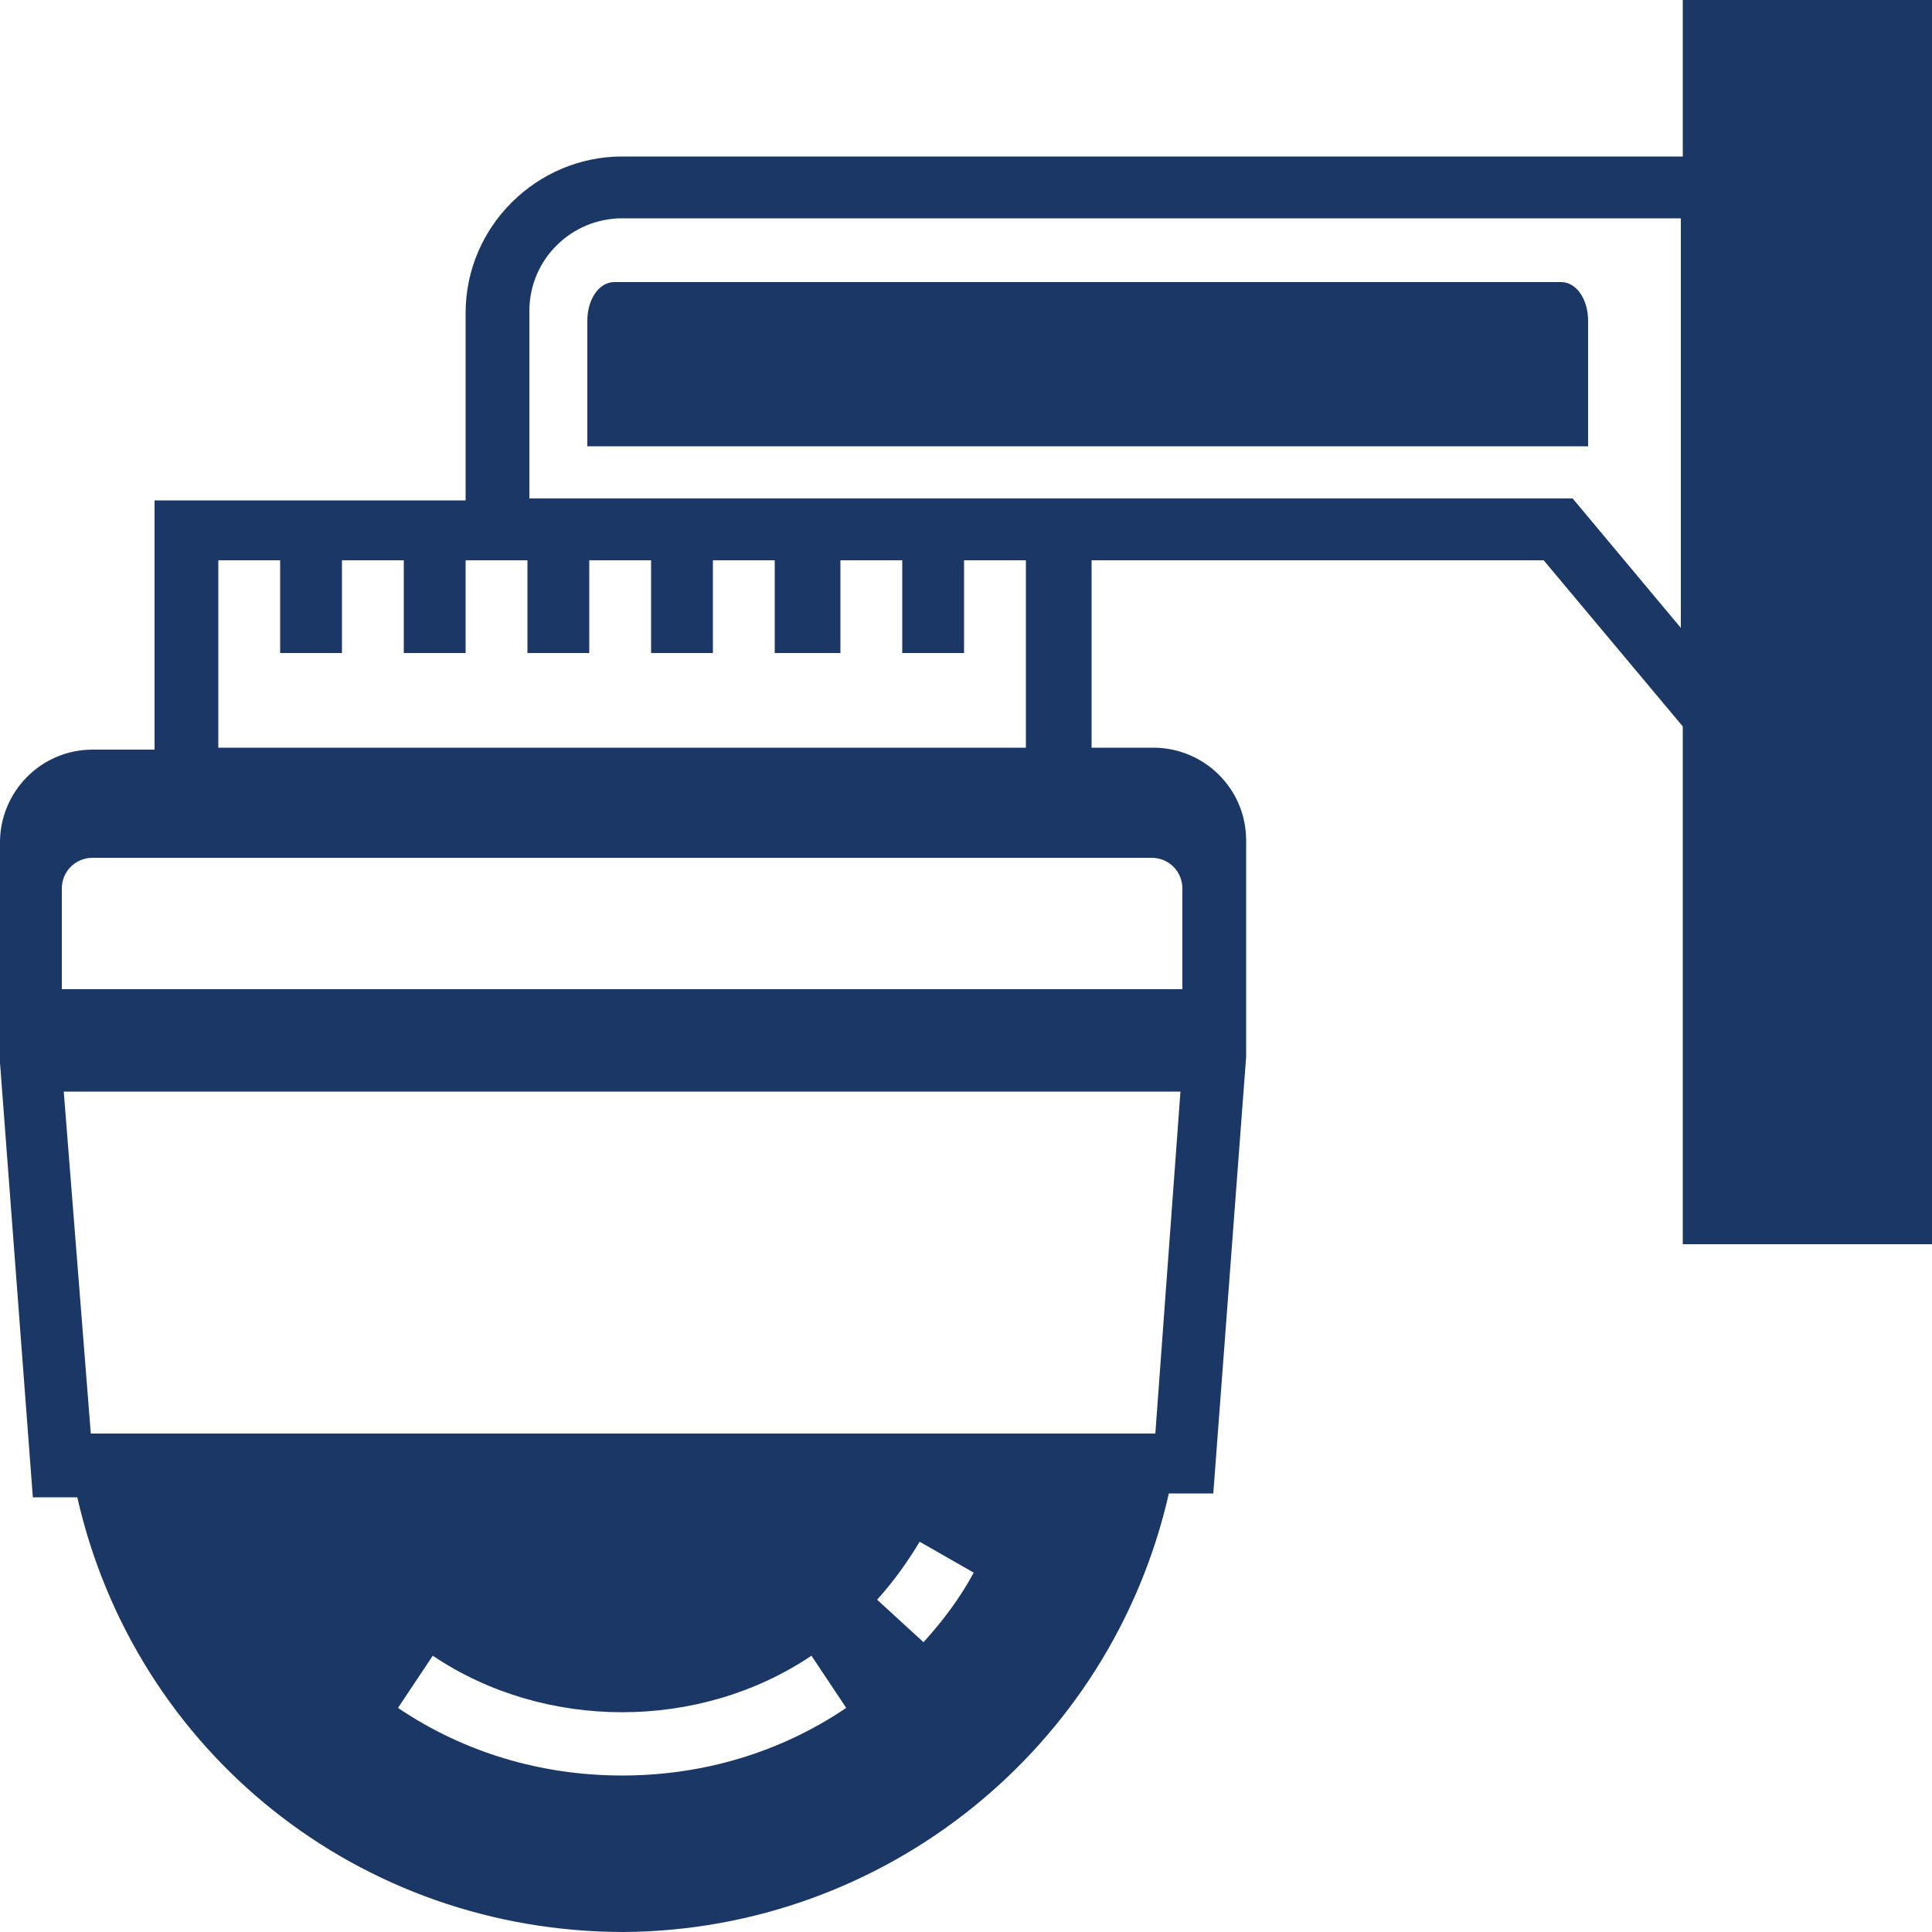 <?xml version="1.0" encoding="utf-8"?>
<!-- Generator: Adobe Illustrator 16.0.0, SVG Export Plug-In . SVG Version: 6.00 Build 0)  -->
<!DOCTYPE svg PUBLIC "-//W3C//DTD SVG 1.1//EN" "http://www.w3.org/Graphics/SVG/1.1/DTD/svg11.dtd">
<svg version="1.1" id="Layer_1" xmlns:x="http://ns.adobe.com/Extensibility/1.0/" xmlns:i="http://ns.adobe.com/AdobeIllustrator/10.0/" xmlns:graph="http://ns.adobe.com/Graphs/1.0/"
	 xmlns="http://www.w3.org/2000/svg" xmlns:xlink="http://www.w3.org/1999/xlink" xmlns:a="http://ns.adobe.com/AdobeSVGViewerExtensions/3.0/"
	 x="0px" y="0px" width="100px" height="100px" viewBox="0 0 100 100" enable-background="new 0 0 100 100" xml:space="preserve">
<g>
	<path fill="#1B3766" d="M87.1,0v8.1H32.2c-4.4,0-8.1,3.6-8.1,8.1v9.7H8v12.9H4.8C2.1,38.8,0,41,0,43.6V55l1.7,22.5H4
		C7,90.7,18.6,100,32.3,100c13.5-0.1,25.2-9.5,28.2-22.7h2.3l1.7-22.6V43.5c0-2.7-2.2-4.8-4.8-4.8h-3.2V29h23.4l7.2,8.6v26.8H100V0
		H87.1z M11.3,29h3.2v4.8h3.2V29h3.2v4.8h3.2V29h3.2v4.8h3.2V29h3.2v4.8h3.2V29h3.2v4.8h3.4V29h3.2v4.8h3.2V29h3.2v9.7H11.3V29z
		 M32.2,91.9c-4.2,0-8.2-1.2-11.6-3.5l1.8-2.7c5.8,3.9,13.8,3.9,19.6,0l1.8,2.7C40.4,90.7,36.4,91.9,32.2,91.9z M47.8,85l-2.4-2.2
		c0.9-1,1.6-2,2.2-3l2.8,1.6C49.7,82.7,48.8,83.9,47.8,85z M59.8,74.2H4.7L3.3,56.5h53.1H61h0.1L59.8,74.2z M59.6,44.4
		c0.9,0,1.6,0.7,1.6,1.6v5.2H61h-4.6H3.2V46c0-0.9,0.7-1.6,1.6-1.6h51.6H59.6z M27.4,25.8v-9.7c0-2.7,2.2-4.8,4.8-4.8H87v21.2
		l-5.6-6.7H27.4z"/>
	<path fill="#1B3766" d="M77.9,14.6h2.9c0.8,0,1.4,0.9,1.4,2v6.5H82h-4.1H30.4v-6.5c0-1.1,0.6-2,1.4-2H77.9z"/>
</g>
</svg>

